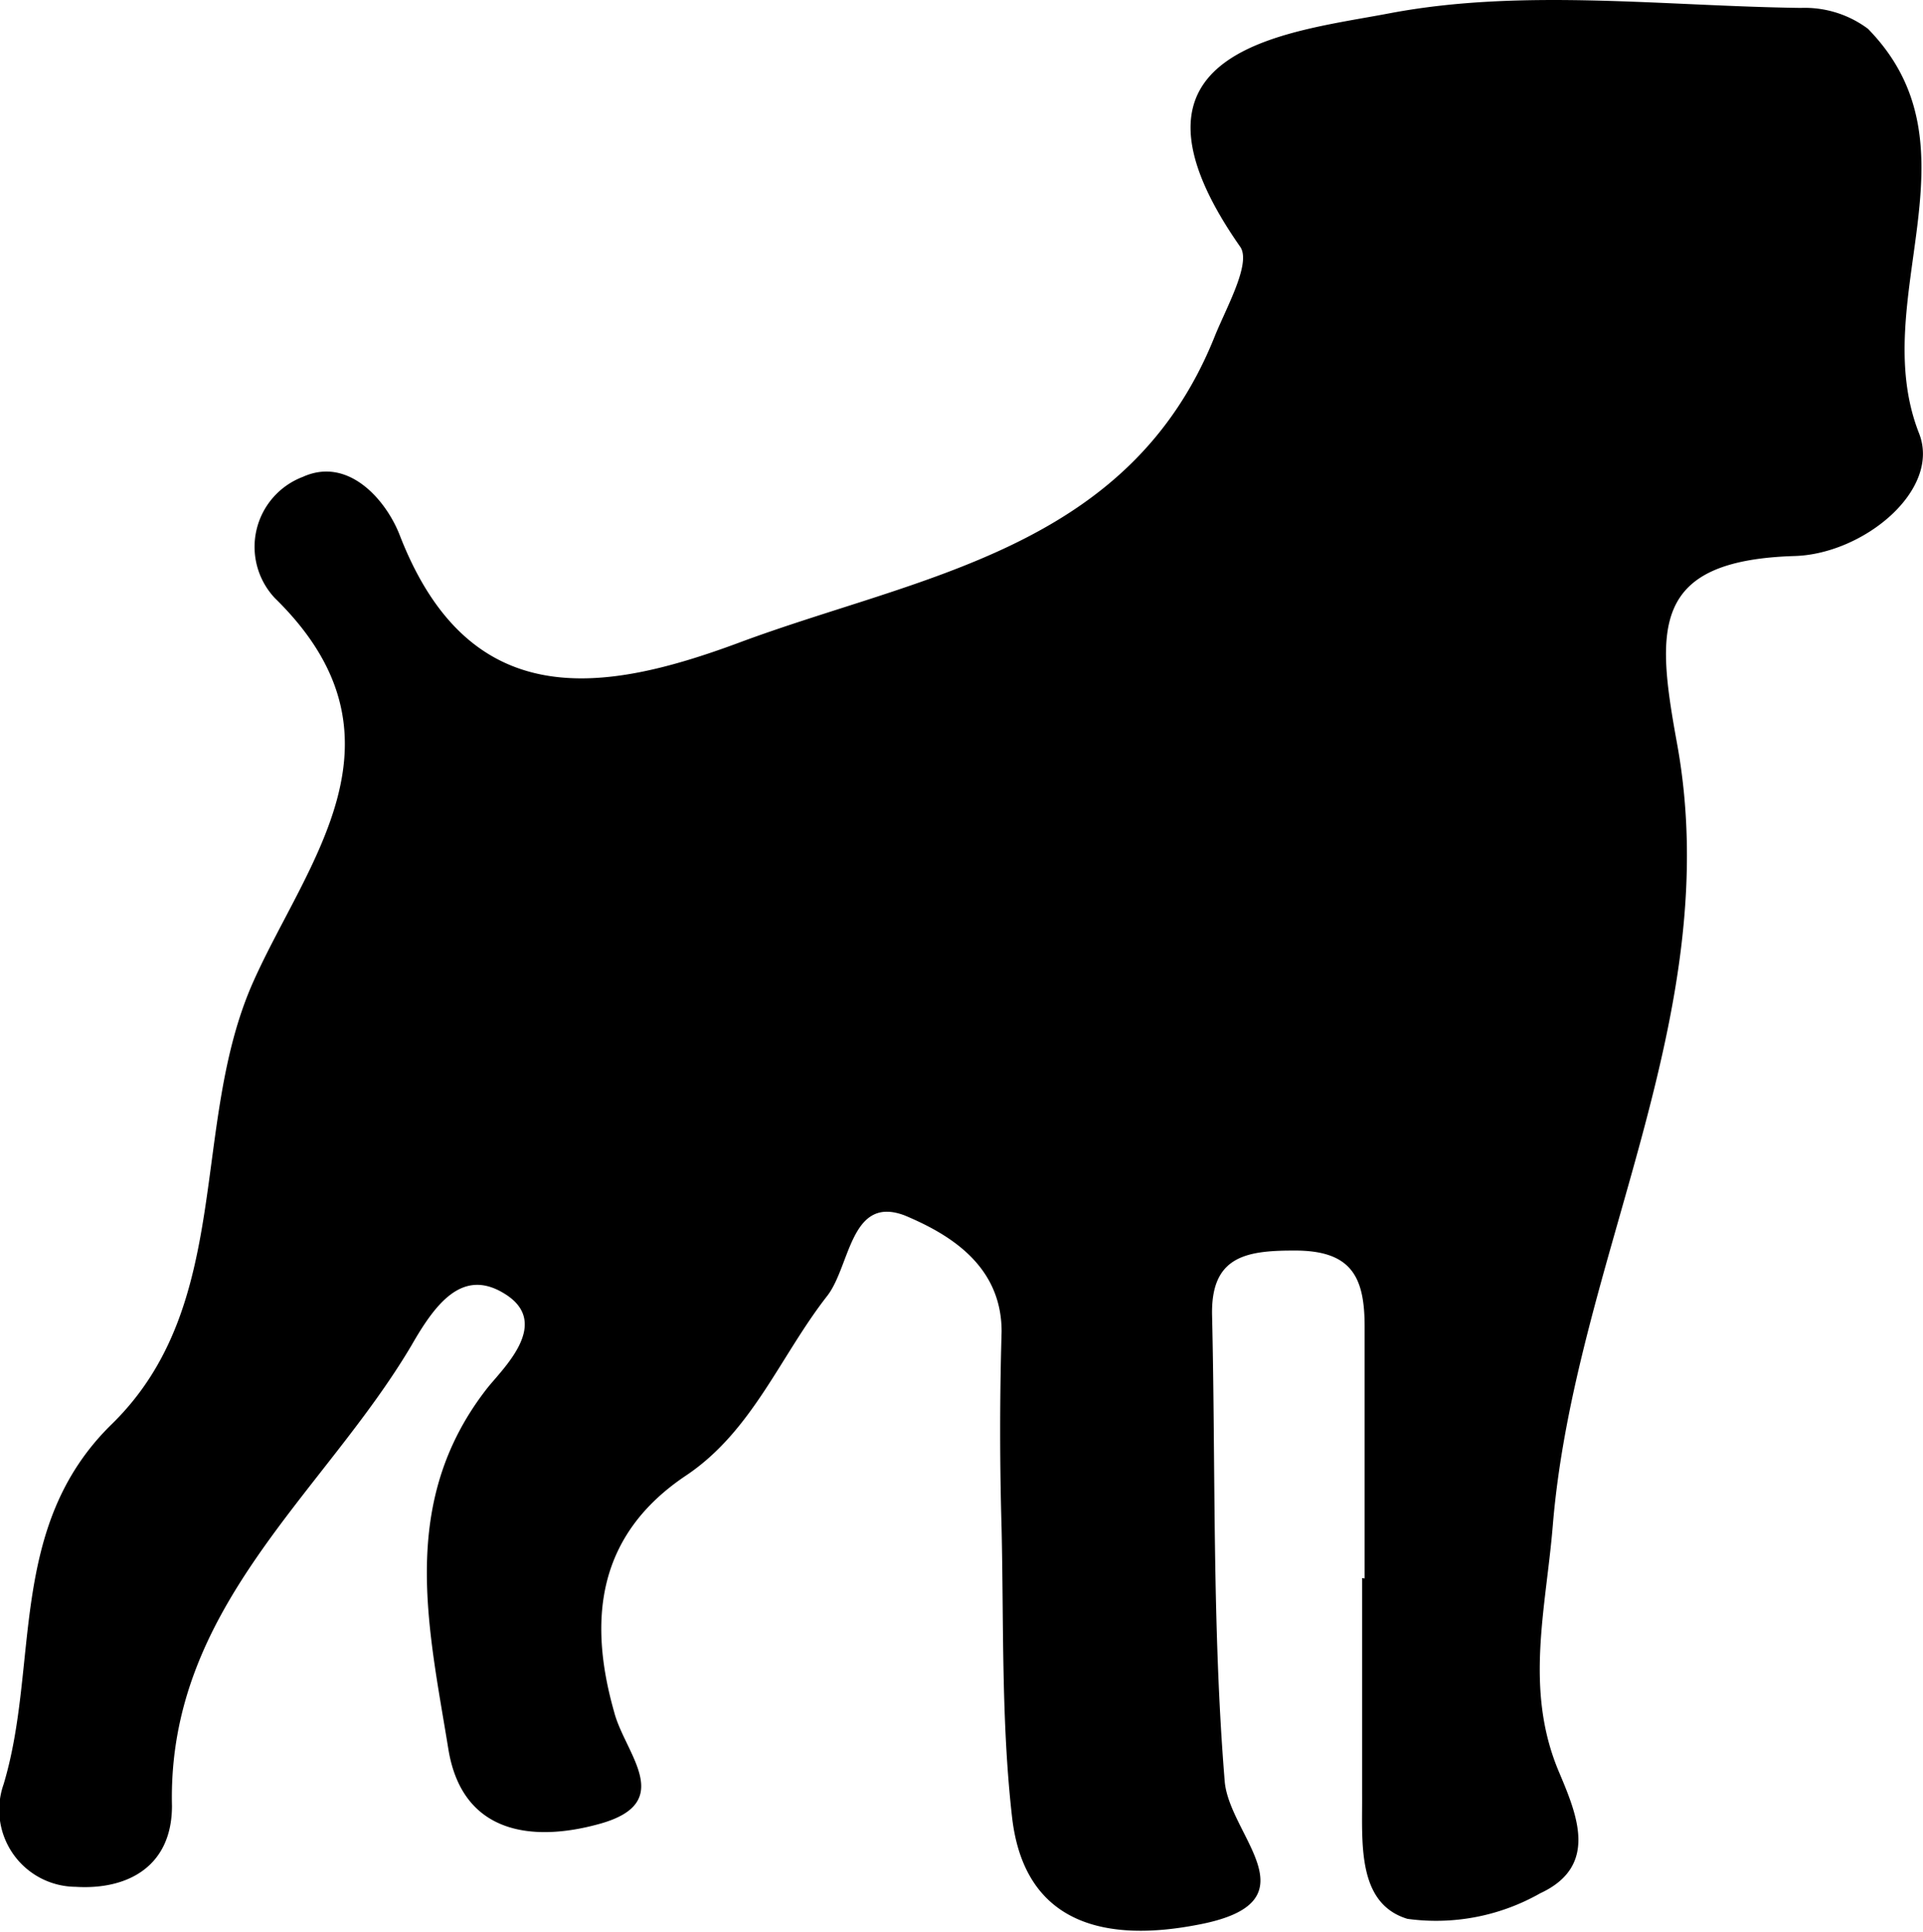 <?xml version="1.0" encoding="UTF-8"?> <svg xmlns="http://www.w3.org/2000/svg" viewBox="0 0 53.45 53.69"><g id="Layer_2" data-name="Layer 2"><g id="Layer_1-2" data-name="Layer 1"><path d="M37.93,43.86c0-2.33,0-4.66,0-7,0-1.39-.37-2.13-2-2.11-1.34,0-2.28.19-2.24,1.81.1,4.31,0,8.64.35,12.93.12,1.54,2.61,3.38-.78,4-2.41.46-4.78.07-5.13-3-.3-2.64-.23-5.32-.29-8q-.08-2.74,0-5.49c0-1.85-1.47-2.71-2.68-3.22C23.64,33.19,23.64,35.16,23,36c-1.31,1.67-2.08,3.76-3.93,5-2.47,1.65-2.73,4-2,6.57.3,1.17,1.76,2.53-.44,3.12-1.83.5-3.79.28-4.17-2.1-.55-3.39-1.39-6.84,1.07-10,.42-.54,1.84-1.83.48-2.65-1.16-.71-1.91.29-2.57,1.44C9,41.51,4.65,44.66,4.78,50.18c0,1.69-1.24,2.34-2.68,2.25a2.14,2.14,0,0,1-2-2.85c1-3.32.09-7.15,3-10,3.42-3.33,2.16-8.31,3.94-12.3,1.49-3.34,4.56-6.79.6-10.66a2.08,2.08,0,0,1,.78-3.37c1.26-.57,2.31.64,2.69,1.62,1.94,5,5.67,4.38,9.4,3,5-1.87,10.88-2.56,13.26-8.54.33-.81,1-2,.71-2.46C30.6,1.33,35.79.91,38.62.37c3.69-.7,7.61-.2,11.43-.15A2.94,2.94,0,0,1,51.92.8c3.24,3.31-.05,7.5,1.42,11.24.62,1.58-1.54,3.35-3.45,3.41-4,.12-3.86,2-3.28,5.19C48,28.21,43.77,35,43.16,42.39c-.19,2.31-.79,4.55.16,6.82.51,1.21,1.13,2.64-.51,3.4a5.86,5.86,0,0,1-3.69.71c-1.42-.43-1.25-2.15-1.26-3.47,0-2,0-4,0-6Z"></path></g></g></svg> 